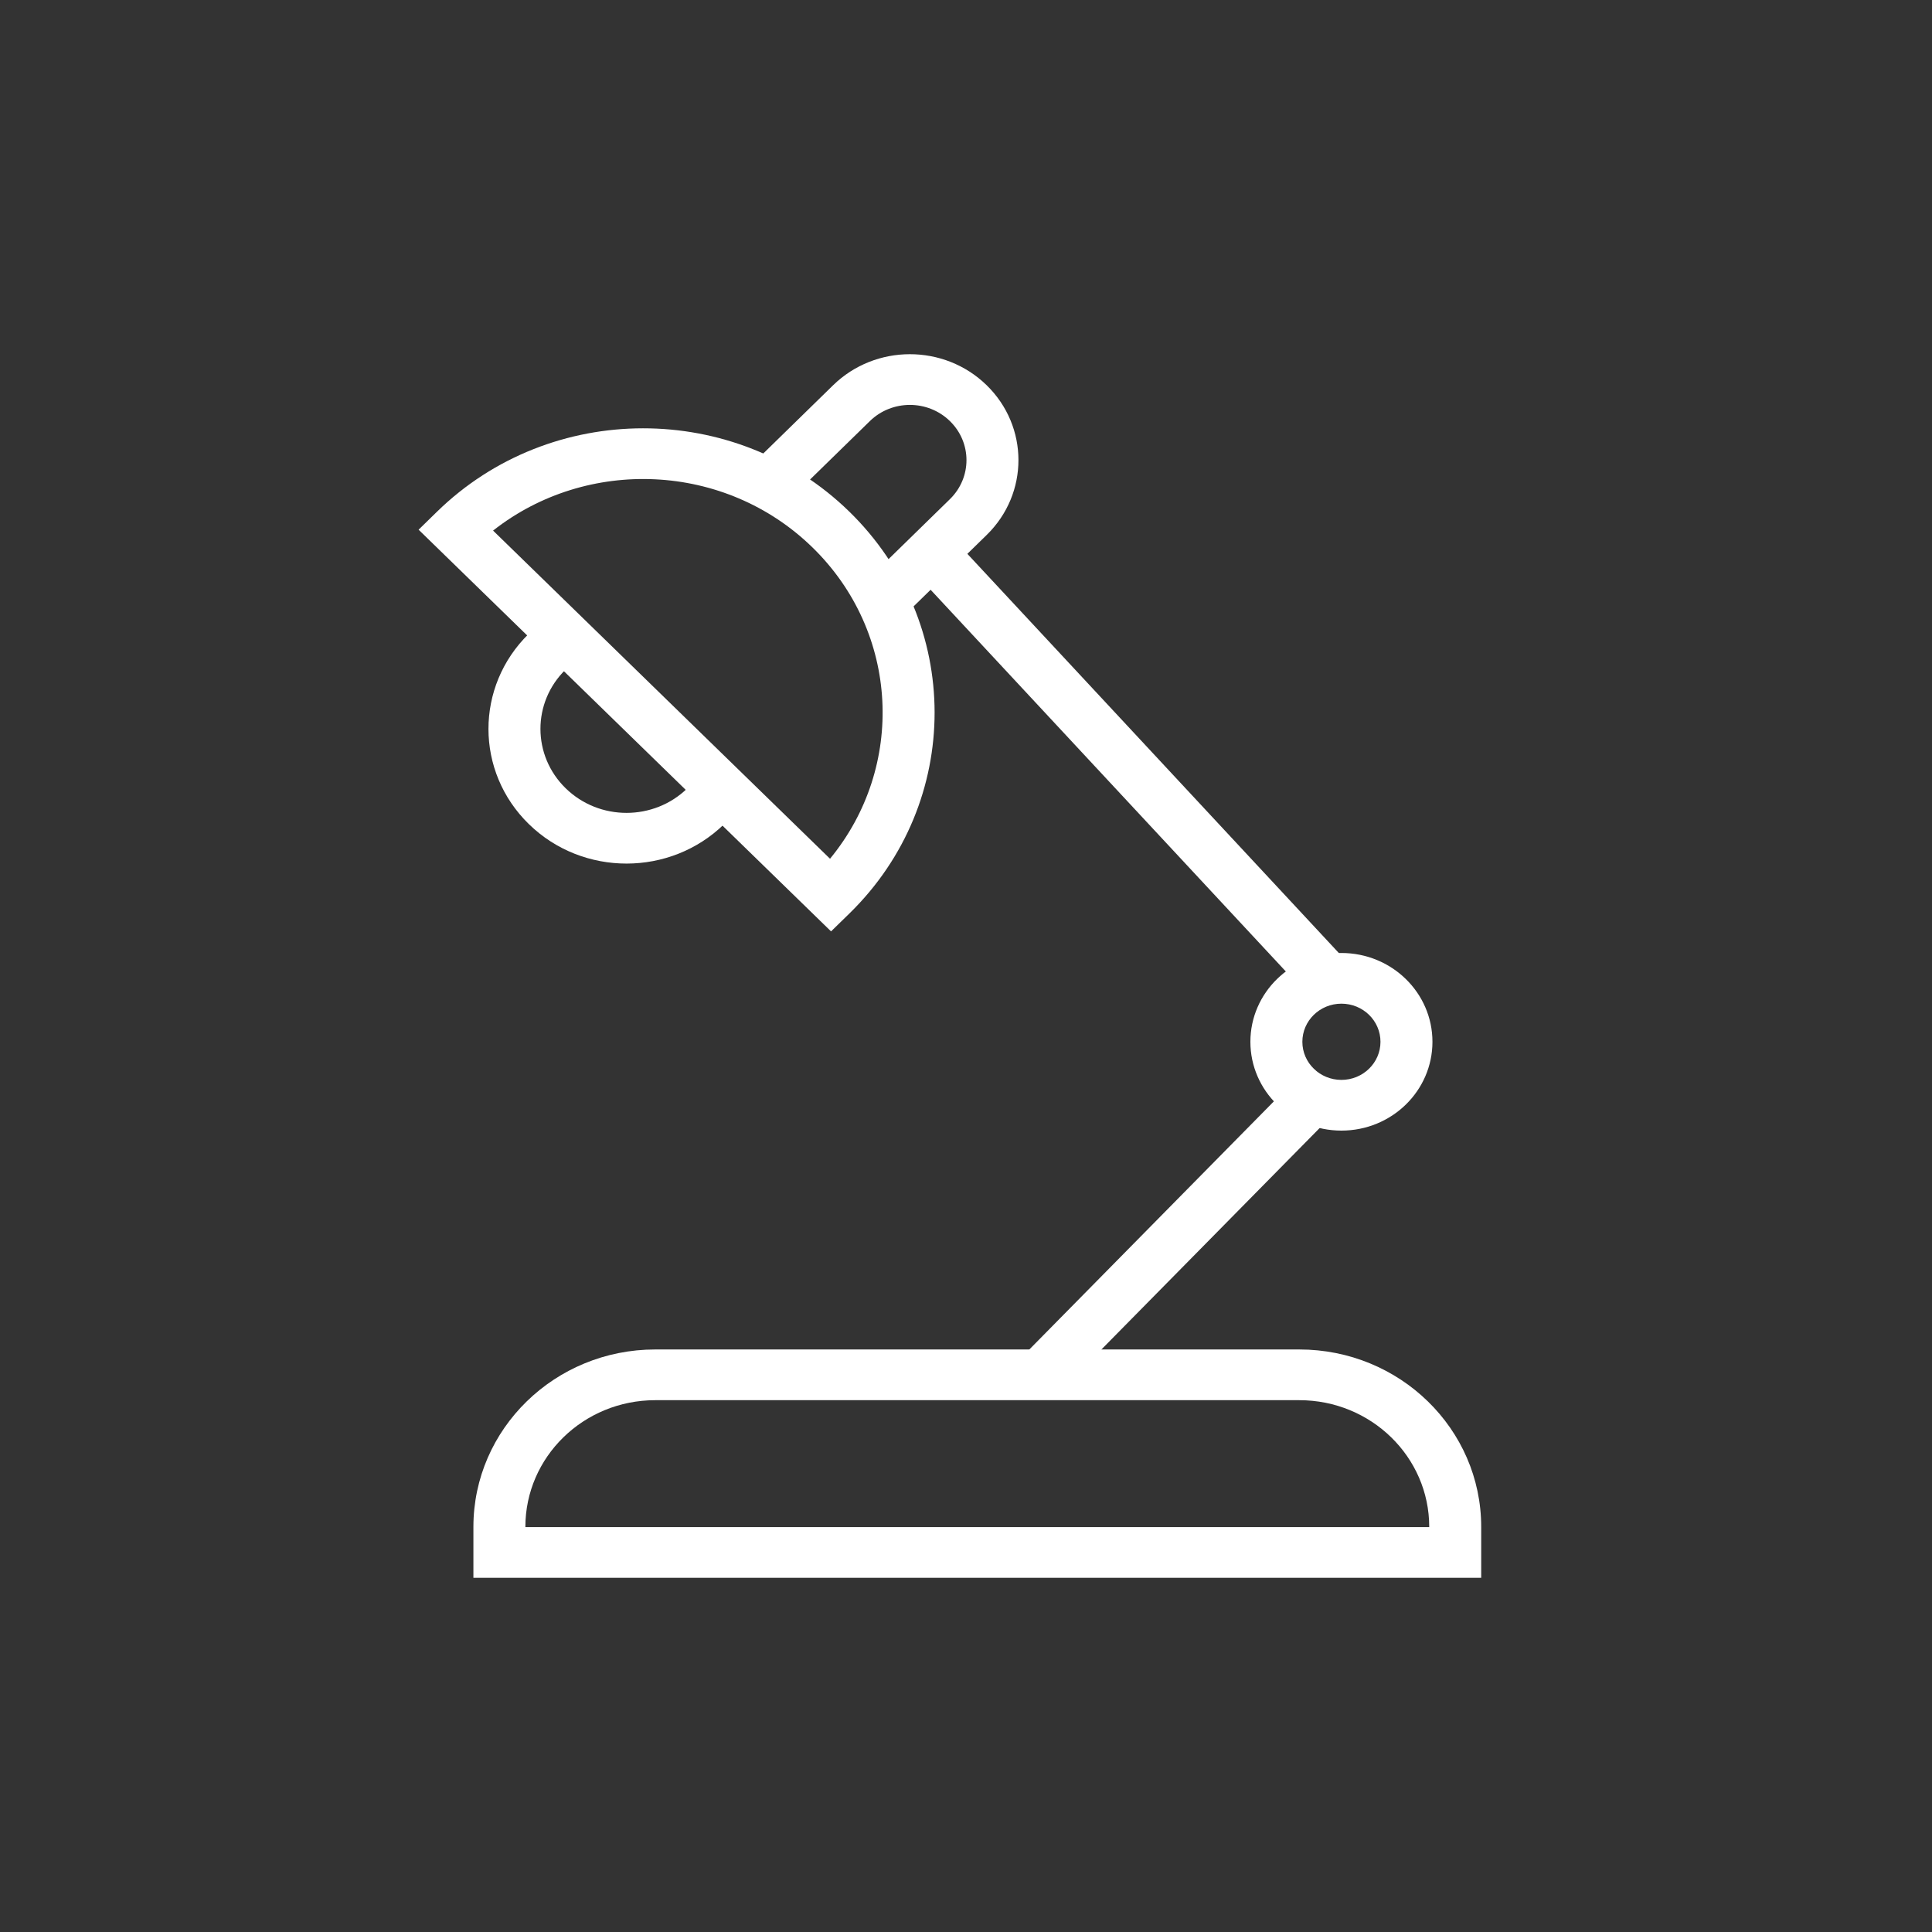 <svg xmlns="http://www.w3.org/2000/svg" fill="none" viewBox="0 0 60 60" height="60" width="60">
<rect x="0" y="0" width="60" height="60" fill="#333333" stroke="none"/>
<path fill="white" d="M14.702 47.42C14.702 44.377 17.231 41.909 20.35 41.909H40.351C43.471 41.909 46 44.377 46 47.42V49H14.702V47.42ZM20.35 43.484C18.122 43.484 16.316 45.246 16.316 47.42V47.425H44.386V47.42C44.386 45.246 42.58 43.484 40.351 43.484H20.35Z" clip-rule="evenodd" fill-rule="evenodd"></path>
<path fill="white" d="M41.659 33.537C42.329 33.537 42.872 33.007 42.872 32.354C42.872 31.7 42.329 31.17 41.659 31.17C40.989 31.17 40.446 31.7 40.446 32.354C40.446 33.007 40.989 33.537 41.659 33.537ZM41.659 35.112C43.221 35.112 44.486 33.877 44.486 32.354C44.486 30.831 43.221 29.596 41.659 29.596C40.098 29.596 38.832 30.831 38.832 32.354C38.832 33.877 40.098 35.112 41.659 35.112Z" clip-rule="evenodd" fill-rule="evenodd"></path>
<path fill="white" d="M31.834 42.044L40.669 33.08L41.832 34.171L32.997 43.135L31.834 42.044Z" clip-rule="evenodd" fill-rule="evenodd"></path>
<path fill="white" d="M29.535 16.655L41.727 29.756L40.532 30.814L28.34 17.713L29.535 16.655Z" clip-rule="evenodd" fill-rule="evenodd"></path>
<path fill="white" d="M25.872 11.965C27.187 10.68 29.322 10.678 30.639 11.961C31.957 13.245 31.959 15.327 30.643 16.613L28.314 18.889L27.172 17.777L29.501 15.501C30.187 14.83 30.186 13.745 29.499 13.076C28.812 12.407 27.699 12.408 27.014 13.078L24.684 15.354L23.542 14.242L25.872 11.965Z" clip-rule="evenodd" fill-rule="evenodd"></path>
<path fill="white" d="M15.313 16.478L25.777 26.669C28.125 23.818 27.942 19.639 25.228 16.997C22.515 14.354 18.231 14.182 15.313 16.478ZM13.57 15.893C17.101 12.442 22.831 12.437 26.369 15.882C29.906 19.327 29.911 24.917 26.38 28.368L25.809 28.925L13 16.45L13.57 15.893Z" clip-rule="evenodd" fill-rule="evenodd"></path>
<path fill="white" d="M18.129 20.372C17.928 20.485 17.738 20.625 17.565 20.794C16.522 21.813 16.524 23.465 17.569 24.482C18.613 25.5 20.306 25.499 21.349 24.479C21.522 24.31 21.666 24.125 21.78 23.929L23.182 24.709C22.997 25.026 22.766 25.323 22.491 25.592C20.819 27.226 18.104 27.229 16.428 25.597C14.752 23.965 14.75 21.316 16.423 19.681C16.698 19.413 17.002 19.188 17.326 19.006L18.129 20.372Z" clip-rule="evenodd" fill-rule="evenodd"></path>
</svg>
